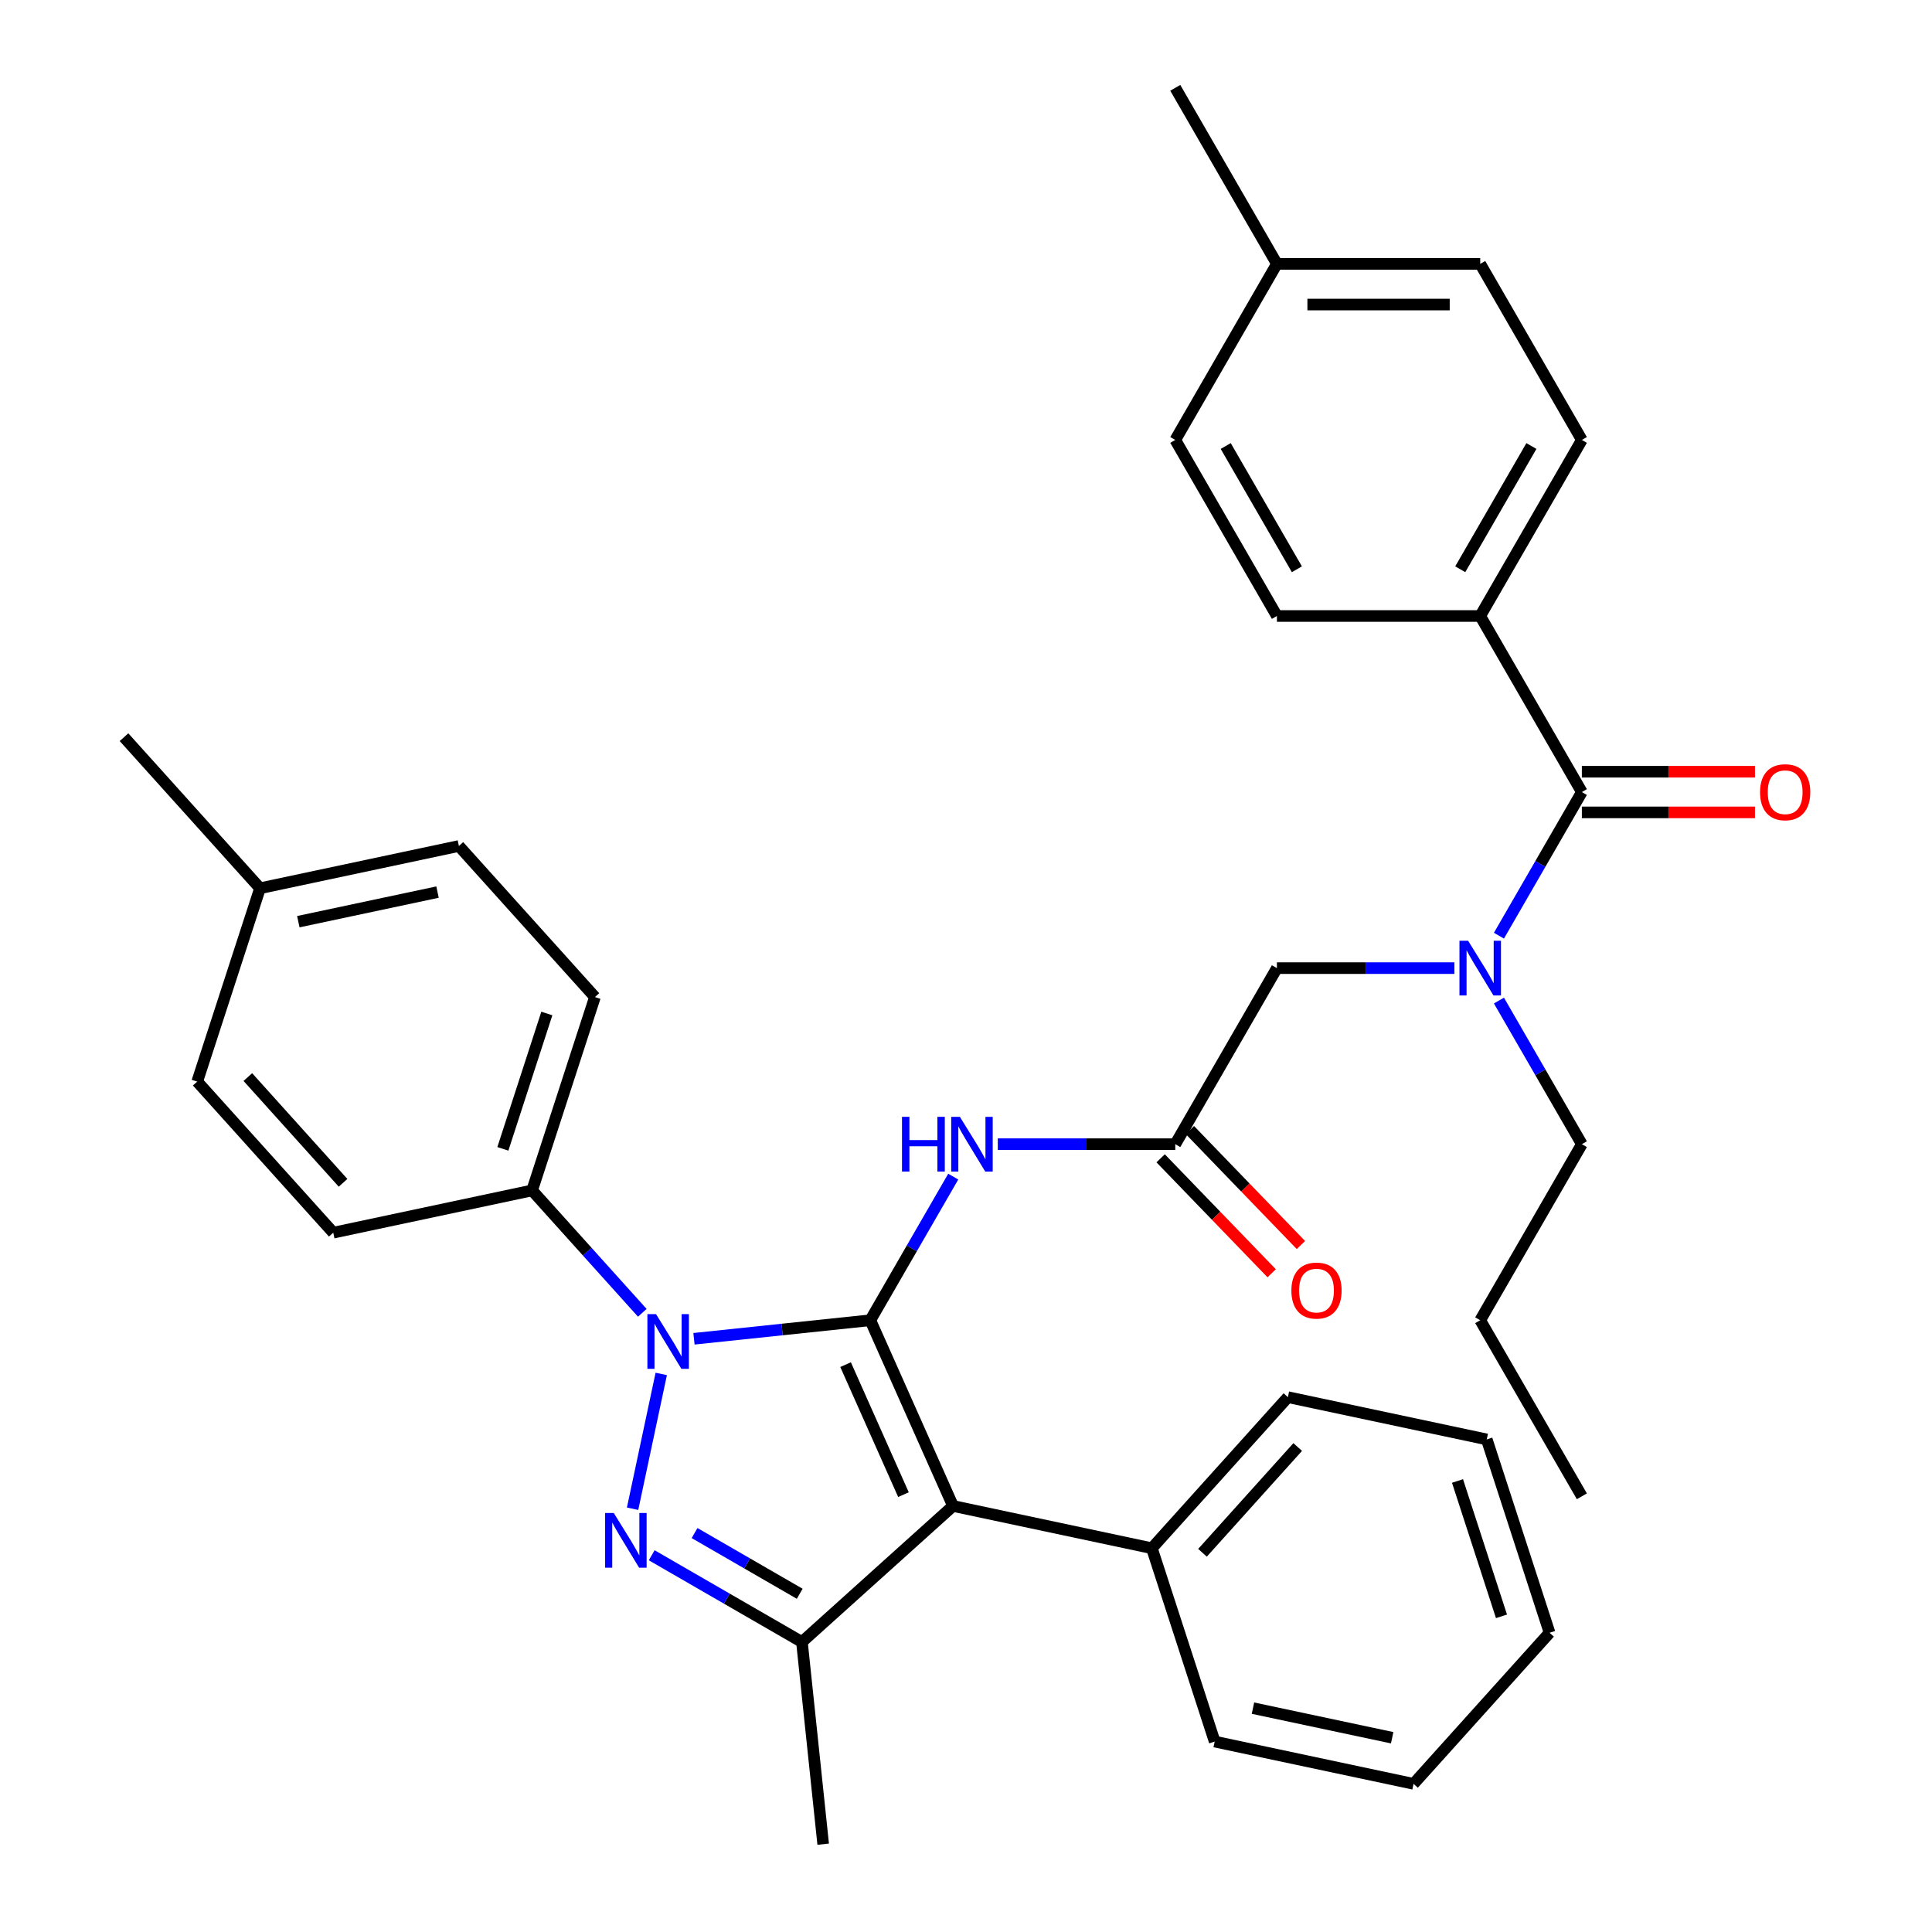 <?xml version='1.0' encoding='iso-8859-1'?>
<svg version='1.1' baseProfile='full'
              xmlns='http://www.w3.org/2000/svg'
                      xmlns:rdkit='http://www.rdkit.org/xml'
                      xmlns:xlink='http://www.w3.org/1999/xlink'
                  xml:space='preserve'
width='1000px' height='1000px' viewBox='0 0 1000 1000'>
<!-- END OF HEADER -->
<rect style='opacity:1.0;fill:#FFFFFF;stroke:none' width='1000' height='1000' x='0' y='0'> </rect>
<path class='bond-0' d='M 608.317,592.227 L 562.389,592.227' style='fill:none;fill-rule:evenodd;stroke:#000000;stroke-width:6px;stroke-linecap:butt;stroke-linejoin:miter;stroke-opacity:1' />
<path class='bond-0' d='M 562.389,592.227 L 516.461,592.227' style='fill:none;fill-rule:evenodd;stroke:#0000FF;stroke-width:6px;stroke-linecap:butt;stroke-linejoin:miter;stroke-opacity:1' />
<path class='bond-1' d='M 600.748,599.537 L 629.483,629.29' style='fill:none;fill-rule:evenodd;stroke:#000000;stroke-width:6px;stroke-linecap:butt;stroke-linejoin:miter;stroke-opacity:1' />
<path class='bond-1' d='M 629.483,629.29 L 658.217,659.043' style='fill:none;fill-rule:evenodd;stroke:#FF0000;stroke-width:6px;stroke-linecap:butt;stroke-linejoin:miter;stroke-opacity:1' />
<path class='bond-1' d='M 615.886,584.917 L 644.62,614.67' style='fill:none;fill-rule:evenodd;stroke:#000000;stroke-width:6px;stroke-linecap:butt;stroke-linejoin:miter;stroke-opacity:1' />
<path class='bond-1' d='M 644.62,614.67 L 673.355,644.423' style='fill:none;fill-rule:evenodd;stroke:#FF0000;stroke-width:6px;stroke-linecap:butt;stroke-linejoin:miter;stroke-opacity:1' />
<path class='bond-2' d='M 608.317,592.227 L 660.93,501.098' style='fill:none;fill-rule:evenodd;stroke:#000000;stroke-width:6px;stroke-linecap:butt;stroke-linejoin:miter;stroke-opacity:1' />
<path class='bond-3' d='M 660.93,501.098 L 706.858,501.098' style='fill:none;fill-rule:evenodd;stroke:#000000;stroke-width:6px;stroke-linecap:butt;stroke-linejoin:miter;stroke-opacity:1' />
<path class='bond-3' d='M 706.858,501.098 L 752.786,501.098' style='fill:none;fill-rule:evenodd;stroke:#0000FF;stroke-width:6px;stroke-linecap:butt;stroke-linejoin:miter;stroke-opacity:1' />
<path class='bond-4' d='M 493.396,609.018 L 471.936,646.187' style='fill:none;fill-rule:evenodd;stroke:#0000FF;stroke-width:6px;stroke-linecap:butt;stroke-linejoin:miter;stroke-opacity:1' />
<path class='bond-4' d='M 471.936,646.187 L 450.477,683.356' style='fill:none;fill-rule:evenodd;stroke:#000000;stroke-width:6px;stroke-linecap:butt;stroke-linejoin:miter;stroke-opacity:1' />
<path class='bond-5' d='M 775.85,484.308 L 797.31,447.139' style='fill:none;fill-rule:evenodd;stroke:#0000FF;stroke-width:6px;stroke-linecap:butt;stroke-linejoin:miter;stroke-opacity:1' />
<path class='bond-5' d='M 797.31,447.139 L 818.769,409.97' style='fill:none;fill-rule:evenodd;stroke:#000000;stroke-width:6px;stroke-linecap:butt;stroke-linejoin:miter;stroke-opacity:1' />
<path class='bond-6' d='M 775.85,517.889 L 797.31,555.058' style='fill:none;fill-rule:evenodd;stroke:#0000FF;stroke-width:6px;stroke-linecap:butt;stroke-linejoin:miter;stroke-opacity:1' />
<path class='bond-6' d='M 797.31,555.058 L 818.769,592.227' style='fill:none;fill-rule:evenodd;stroke:#000000;stroke-width:6px;stroke-linecap:butt;stroke-linejoin:miter;stroke-opacity:1' />
<path class='bond-7' d='M 332.456,679.506 L 303.936,647.831' style='fill:none;fill-rule:evenodd;stroke:#0000FF;stroke-width:6px;stroke-linecap:butt;stroke-linejoin:miter;stroke-opacity:1' />
<path class='bond-7' d='M 303.936,647.831 L 275.417,616.157' style='fill:none;fill-rule:evenodd;stroke:#000000;stroke-width:6px;stroke-linecap:butt;stroke-linejoin:miter;stroke-opacity:1' />
<path class='bond-8' d='M 359.198,692.95 L 404.837,688.153' style='fill:none;fill-rule:evenodd;stroke:#0000FF;stroke-width:6px;stroke-linecap:butt;stroke-linejoin:miter;stroke-opacity:1' />
<path class='bond-8' d='M 404.837,688.153 L 450.477,683.356' style='fill:none;fill-rule:evenodd;stroke:#000000;stroke-width:6px;stroke-linecap:butt;stroke-linejoin:miter;stroke-opacity:1' />
<path class='bond-9' d='M 342.258,711.146 L 327.427,780.921' style='fill:none;fill-rule:evenodd;stroke:#0000FF;stroke-width:6px;stroke-linecap:butt;stroke-linejoin:miter;stroke-opacity:1' />
<path class='bond-10' d='M 450.477,683.356 L 493.276,779.485' style='fill:none;fill-rule:evenodd;stroke:#000000;stroke-width:6px;stroke-linecap:butt;stroke-linejoin:miter;stroke-opacity:1' />
<path class='bond-10' d='M 437.671,706.335 L 467.631,773.626' style='fill:none;fill-rule:evenodd;stroke:#000000;stroke-width:6px;stroke-linecap:butt;stroke-linejoin:miter;stroke-opacity:1' />
<path class='bond-11' d='M 493.276,779.485 L 596.203,801.363' style='fill:none;fill-rule:evenodd;stroke:#000000;stroke-width:6px;stroke-linecap:butt;stroke-linejoin:miter;stroke-opacity:1' />
<path class='bond-12' d='M 493.276,779.485 L 415.078,849.895' style='fill:none;fill-rule:evenodd;stroke:#000000;stroke-width:6px;stroke-linecap:butt;stroke-linejoin:miter;stroke-opacity:1' />
<path class='bond-13' d='M 415.078,849.895 L 426.077,954.545' style='fill:none;fill-rule:evenodd;stroke:#000000;stroke-width:6px;stroke-linecap:butt;stroke-linejoin:miter;stroke-opacity:1' />
<path class='bond-14' d='M 415.078,849.895 L 376.199,827.449' style='fill:none;fill-rule:evenodd;stroke:#000000;stroke-width:6px;stroke-linecap:butt;stroke-linejoin:miter;stroke-opacity:1' />
<path class='bond-14' d='M 376.199,827.449 L 337.32,805.002' style='fill:none;fill-rule:evenodd;stroke:#0000FF;stroke-width:6px;stroke-linecap:butt;stroke-linejoin:miter;stroke-opacity:1' />
<path class='bond-14' d='M 413.937,824.936 L 386.721,809.223' style='fill:none;fill-rule:evenodd;stroke:#000000;stroke-width:6px;stroke-linecap:butt;stroke-linejoin:miter;stroke-opacity:1' />
<path class='bond-14' d='M 386.721,809.223 L 359.506,793.51' style='fill:none;fill-rule:evenodd;stroke:#0000FF;stroke-width:6px;stroke-linecap:butt;stroke-linejoin:miter;stroke-opacity:1' />
<path class='bond-15' d='M 766.156,318.841 L 818.769,227.712' style='fill:none;fill-rule:evenodd;stroke:#000000;stroke-width:6px;stroke-linecap:butt;stroke-linejoin:miter;stroke-opacity:1' />
<path class='bond-15' d='M 755.822,294.649 L 792.652,230.859' style='fill:none;fill-rule:evenodd;stroke:#000000;stroke-width:6px;stroke-linecap:butt;stroke-linejoin:miter;stroke-opacity:1' />
<path class='bond-16' d='M 766.156,318.841 L 660.93,318.841' style='fill:none;fill-rule:evenodd;stroke:#000000;stroke-width:6px;stroke-linecap:butt;stroke-linejoin:miter;stroke-opacity:1' />
<path class='bond-17' d='M 766.156,318.841 L 818.769,409.97' style='fill:none;fill-rule:evenodd;stroke:#000000;stroke-width:6px;stroke-linecap:butt;stroke-linejoin:miter;stroke-opacity:1' />
<path class='bond-18' d='M 818.769,420.492 L 863.567,420.492' style='fill:none;fill-rule:evenodd;stroke:#000000;stroke-width:6px;stroke-linecap:butt;stroke-linejoin:miter;stroke-opacity:1' />
<path class='bond-18' d='M 863.567,420.492 L 908.365,420.492' style='fill:none;fill-rule:evenodd;stroke:#FF0000;stroke-width:6px;stroke-linecap:butt;stroke-linejoin:miter;stroke-opacity:1' />
<path class='bond-18' d='M 818.769,399.447 L 863.567,399.447' style='fill:none;fill-rule:evenodd;stroke:#000000;stroke-width:6px;stroke-linecap:butt;stroke-linejoin:miter;stroke-opacity:1' />
<path class='bond-18' d='M 863.567,399.447 L 908.365,399.447' style='fill:none;fill-rule:evenodd;stroke:#FF0000;stroke-width:6px;stroke-linecap:butt;stroke-linejoin:miter;stroke-opacity:1' />
<path class='bond-19' d='M 818.769,227.712 L 766.156,136.583' style='fill:none;fill-rule:evenodd;stroke:#000000;stroke-width:6px;stroke-linecap:butt;stroke-linejoin:miter;stroke-opacity:1' />
<path class='bond-20' d='M 660.93,318.841 L 608.317,227.712' style='fill:none;fill-rule:evenodd;stroke:#000000;stroke-width:6px;stroke-linecap:butt;stroke-linejoin:miter;stroke-opacity:1' />
<path class='bond-20' d='M 671.264,294.649 L 634.434,230.859' style='fill:none;fill-rule:evenodd;stroke:#000000;stroke-width:6px;stroke-linecap:butt;stroke-linejoin:miter;stroke-opacity:1' />
<path class='bond-21' d='M 608.317,227.712 L 660.93,136.583' style='fill:none;fill-rule:evenodd;stroke:#000000;stroke-width:6px;stroke-linecap:butt;stroke-linejoin:miter;stroke-opacity:1' />
<path class='bond-22' d='M 766.156,136.583 L 660.93,136.583' style='fill:none;fill-rule:evenodd;stroke:#000000;stroke-width:6px;stroke-linecap:butt;stroke-linejoin:miter;stroke-opacity:1' />
<path class='bond-22' d='M 750.372,157.629 L 676.714,157.629' style='fill:none;fill-rule:evenodd;stroke:#000000;stroke-width:6px;stroke-linecap:butt;stroke-linejoin:miter;stroke-opacity:1' />
<path class='bond-23' d='M 818.769,592.227 L 766.156,683.356' style='fill:none;fill-rule:evenodd;stroke:#000000;stroke-width:6px;stroke-linecap:butt;stroke-linejoin:miter;stroke-opacity:1' />
<path class='bond-24' d='M 596.203,801.363 L 666.614,723.165' style='fill:none;fill-rule:evenodd;stroke:#000000;stroke-width:6px;stroke-linecap:butt;stroke-linejoin:miter;stroke-opacity:1' />
<path class='bond-24' d='M 622.405,803.715 L 671.692,748.976' style='fill:none;fill-rule:evenodd;stroke:#000000;stroke-width:6px;stroke-linecap:butt;stroke-linejoin:miter;stroke-opacity:1' />
<path class='bond-25' d='M 596.203,801.363 L 628.72,901.439' style='fill:none;fill-rule:evenodd;stroke:#000000;stroke-width:6px;stroke-linecap:butt;stroke-linejoin:miter;stroke-opacity:1' />
<path class='bond-26' d='M 666.614,723.165 L 769.541,745.042' style='fill:none;fill-rule:evenodd;stroke:#000000;stroke-width:6px;stroke-linecap:butt;stroke-linejoin:miter;stroke-opacity:1' />
<path class='bond-27' d='M 769.541,745.042 L 802.057,845.119' style='fill:none;fill-rule:evenodd;stroke:#000000;stroke-width:6px;stroke-linecap:butt;stroke-linejoin:miter;stroke-opacity:1' />
<path class='bond-27' d='M 754.403,766.557 L 777.165,836.611' style='fill:none;fill-rule:evenodd;stroke:#000000;stroke-width:6px;stroke-linecap:butt;stroke-linejoin:miter;stroke-opacity:1' />
<path class='bond-28' d='M 802.057,845.119 L 731.647,923.317' style='fill:none;fill-rule:evenodd;stroke:#000000;stroke-width:6px;stroke-linecap:butt;stroke-linejoin:miter;stroke-opacity:1' />
<path class='bond-29' d='M 731.647,923.317 L 628.72,901.439' style='fill:none;fill-rule:evenodd;stroke:#000000;stroke-width:6px;stroke-linecap:butt;stroke-linejoin:miter;stroke-opacity:1' />
<path class='bond-29' d='M 720.584,899.45 L 648.535,884.136' style='fill:none;fill-rule:evenodd;stroke:#000000;stroke-width:6px;stroke-linecap:butt;stroke-linejoin:miter;stroke-opacity:1' />
<path class='bond-30' d='M 766.156,683.356 L 818.769,774.485' style='fill:none;fill-rule:evenodd;stroke:#000000;stroke-width:6px;stroke-linecap:butt;stroke-linejoin:miter;stroke-opacity:1' />
<path class='bond-31' d='M 275.417,616.157 L 307.933,516.08' style='fill:none;fill-rule:evenodd;stroke:#000000;stroke-width:6px;stroke-linecap:butt;stroke-linejoin:miter;stroke-opacity:1' />
<path class='bond-31' d='M 260.279,594.642 L 283.041,524.588' style='fill:none;fill-rule:evenodd;stroke:#000000;stroke-width:6px;stroke-linecap:butt;stroke-linejoin:miter;stroke-opacity:1' />
<path class='bond-32' d='M 275.417,616.157 L 172.49,638.035' style='fill:none;fill-rule:evenodd;stroke:#000000;stroke-width:6px;stroke-linecap:butt;stroke-linejoin:miter;stroke-opacity:1' />
<path class='bond-33' d='M 134.596,459.76 L 237.523,437.882' style='fill:none;fill-rule:evenodd;stroke:#000000;stroke-width:6px;stroke-linecap:butt;stroke-linejoin:miter;stroke-opacity:1' />
<path class='bond-33' d='M 154.411,477.063 L 226.46,461.749' style='fill:none;fill-rule:evenodd;stroke:#000000;stroke-width:6px;stroke-linecap:butt;stroke-linejoin:miter;stroke-opacity:1' />
<path class='bond-34' d='M 134.596,459.76 L 64.186,381.561' style='fill:none;fill-rule:evenodd;stroke:#000000;stroke-width:6px;stroke-linecap:butt;stroke-linejoin:miter;stroke-opacity:1' />
<path class='bond-35' d='M 134.596,459.76 L 102.079,559.836' style='fill:none;fill-rule:evenodd;stroke:#000000;stroke-width:6px;stroke-linecap:butt;stroke-linejoin:miter;stroke-opacity:1' />
<path class='bond-36' d='M 307.933,516.08 L 237.523,437.882' style='fill:none;fill-rule:evenodd;stroke:#000000;stroke-width:6px;stroke-linecap:butt;stroke-linejoin:miter;stroke-opacity:1' />
<path class='bond-37' d='M 172.49,638.035 L 102.079,559.836' style='fill:none;fill-rule:evenodd;stroke:#000000;stroke-width:6px;stroke-linecap:butt;stroke-linejoin:miter;stroke-opacity:1' />
<path class='bond-37' d='M 177.568,612.223 L 128.281,557.484' style='fill:none;fill-rule:evenodd;stroke:#000000;stroke-width:6px;stroke-linecap:butt;stroke-linejoin:miter;stroke-opacity:1' />
<path class='bond-38' d='M 660.93,136.583 L 608.317,45.455' style='fill:none;fill-rule:evenodd;stroke:#000000;stroke-width:6px;stroke-linecap:butt;stroke-linejoin:miter;stroke-opacity:1' />
<path  class='atom-1' d='M 668.417 667.997
Q 668.417 661.197, 671.777 657.397
Q 675.137 653.597, 681.417 653.597
Q 687.697 653.597, 691.057 657.397
Q 694.417 661.197, 694.417 667.997
Q 694.417 674.877, 691.017 678.797
Q 687.617 682.677, 681.417 682.677
Q 675.177 682.677, 671.777 678.797
Q 668.417 674.917, 668.417 667.997
M 681.417 679.477
Q 685.737 679.477, 688.057 676.597
Q 690.417 673.677, 690.417 667.997
Q 690.417 662.437, 688.057 659.637
Q 685.737 656.797, 681.417 656.797
Q 677.097 656.797, 674.737 659.597
Q 672.417 662.397, 672.417 667.997
Q 672.417 673.717, 674.737 676.597
Q 677.097 679.477, 681.417 679.477
' fill='#FF0000'/>
<path  class='atom-3' d='M 466.87 578.067
L 470.71 578.067
L 470.71 590.107
L 485.19 590.107
L 485.19 578.067
L 489.03 578.067
L 489.03 606.387
L 485.19 606.387
L 485.19 593.307
L 470.71 593.307
L 470.71 606.387
L 466.87 606.387
L 466.87 578.067
' fill='#0000FF'/>
<path  class='atom-3' d='M 496.83 578.067
L 506.11 593.067
Q 507.03 594.547, 508.51 597.227
Q 509.99 599.907, 510.07 600.067
L 510.07 578.067
L 513.83 578.067
L 513.83 606.387
L 509.95 606.387
L 499.99 589.987
Q 498.83 588.067, 497.59 585.867
Q 496.39 583.667, 496.03 582.987
L 496.03 606.387
L 492.35 606.387
L 492.35 578.067
L 496.83 578.067
' fill='#0000FF'/>
<path  class='atom-4' d='M 759.896 486.938
L 769.176 501.938
Q 770.096 503.418, 771.576 506.098
Q 773.056 508.778, 773.136 508.938
L 773.136 486.938
L 776.896 486.938
L 776.896 515.258
L 773.016 515.258
L 763.056 498.858
Q 761.896 496.938, 760.656 494.738
Q 759.456 492.538, 759.096 491.858
L 759.096 515.258
L 755.416 515.258
L 755.416 486.938
L 759.896 486.938
' fill='#0000FF'/>
<path  class='atom-5' d='M 339.567 680.195
L 348.847 695.195
Q 349.767 696.675, 351.247 699.355
Q 352.727 702.035, 352.807 702.195
L 352.807 680.195
L 356.567 680.195
L 356.567 708.515
L 352.687 708.515
L 342.727 692.115
Q 341.567 690.195, 340.327 687.995
Q 339.127 685.795, 338.767 685.115
L 338.767 708.515
L 335.087 708.515
L 335.087 680.195
L 339.567 680.195
' fill='#0000FF'/>
<path  class='atom-9' d='M 317.689 783.122
L 326.969 798.122
Q 327.889 799.602, 329.369 802.282
Q 330.849 804.962, 330.929 805.122
L 330.929 783.122
L 334.689 783.122
L 334.689 811.442
L 330.809 811.442
L 320.849 795.042
Q 319.689 793.122, 318.449 790.922
Q 317.249 788.722, 316.889 788.042
L 316.889 811.442
L 313.209 811.442
L 313.209 783.122
L 317.689 783.122
' fill='#0000FF'/>
<path  class='atom-12' d='M 910.996 410.05
Q 910.996 403.25, 914.356 399.45
Q 917.716 395.65, 923.996 395.65
Q 930.276 395.65, 933.636 399.45
Q 936.996 403.25, 936.996 410.05
Q 936.996 416.93, 933.596 420.85
Q 930.196 424.73, 923.996 424.73
Q 917.756 424.73, 914.356 420.85
Q 910.996 416.97, 910.996 410.05
M 923.996 421.53
Q 928.316 421.53, 930.636 418.65
Q 932.996 415.73, 932.996 410.05
Q 932.996 404.49, 930.636 401.69
Q 928.316 398.85, 923.996 398.85
Q 919.676 398.85, 917.316 401.65
Q 914.996 404.45, 914.996 410.05
Q 914.996 415.77, 917.316 418.65
Q 919.676 421.53, 923.996 421.53
' fill='#FF0000'/>
</svg>
